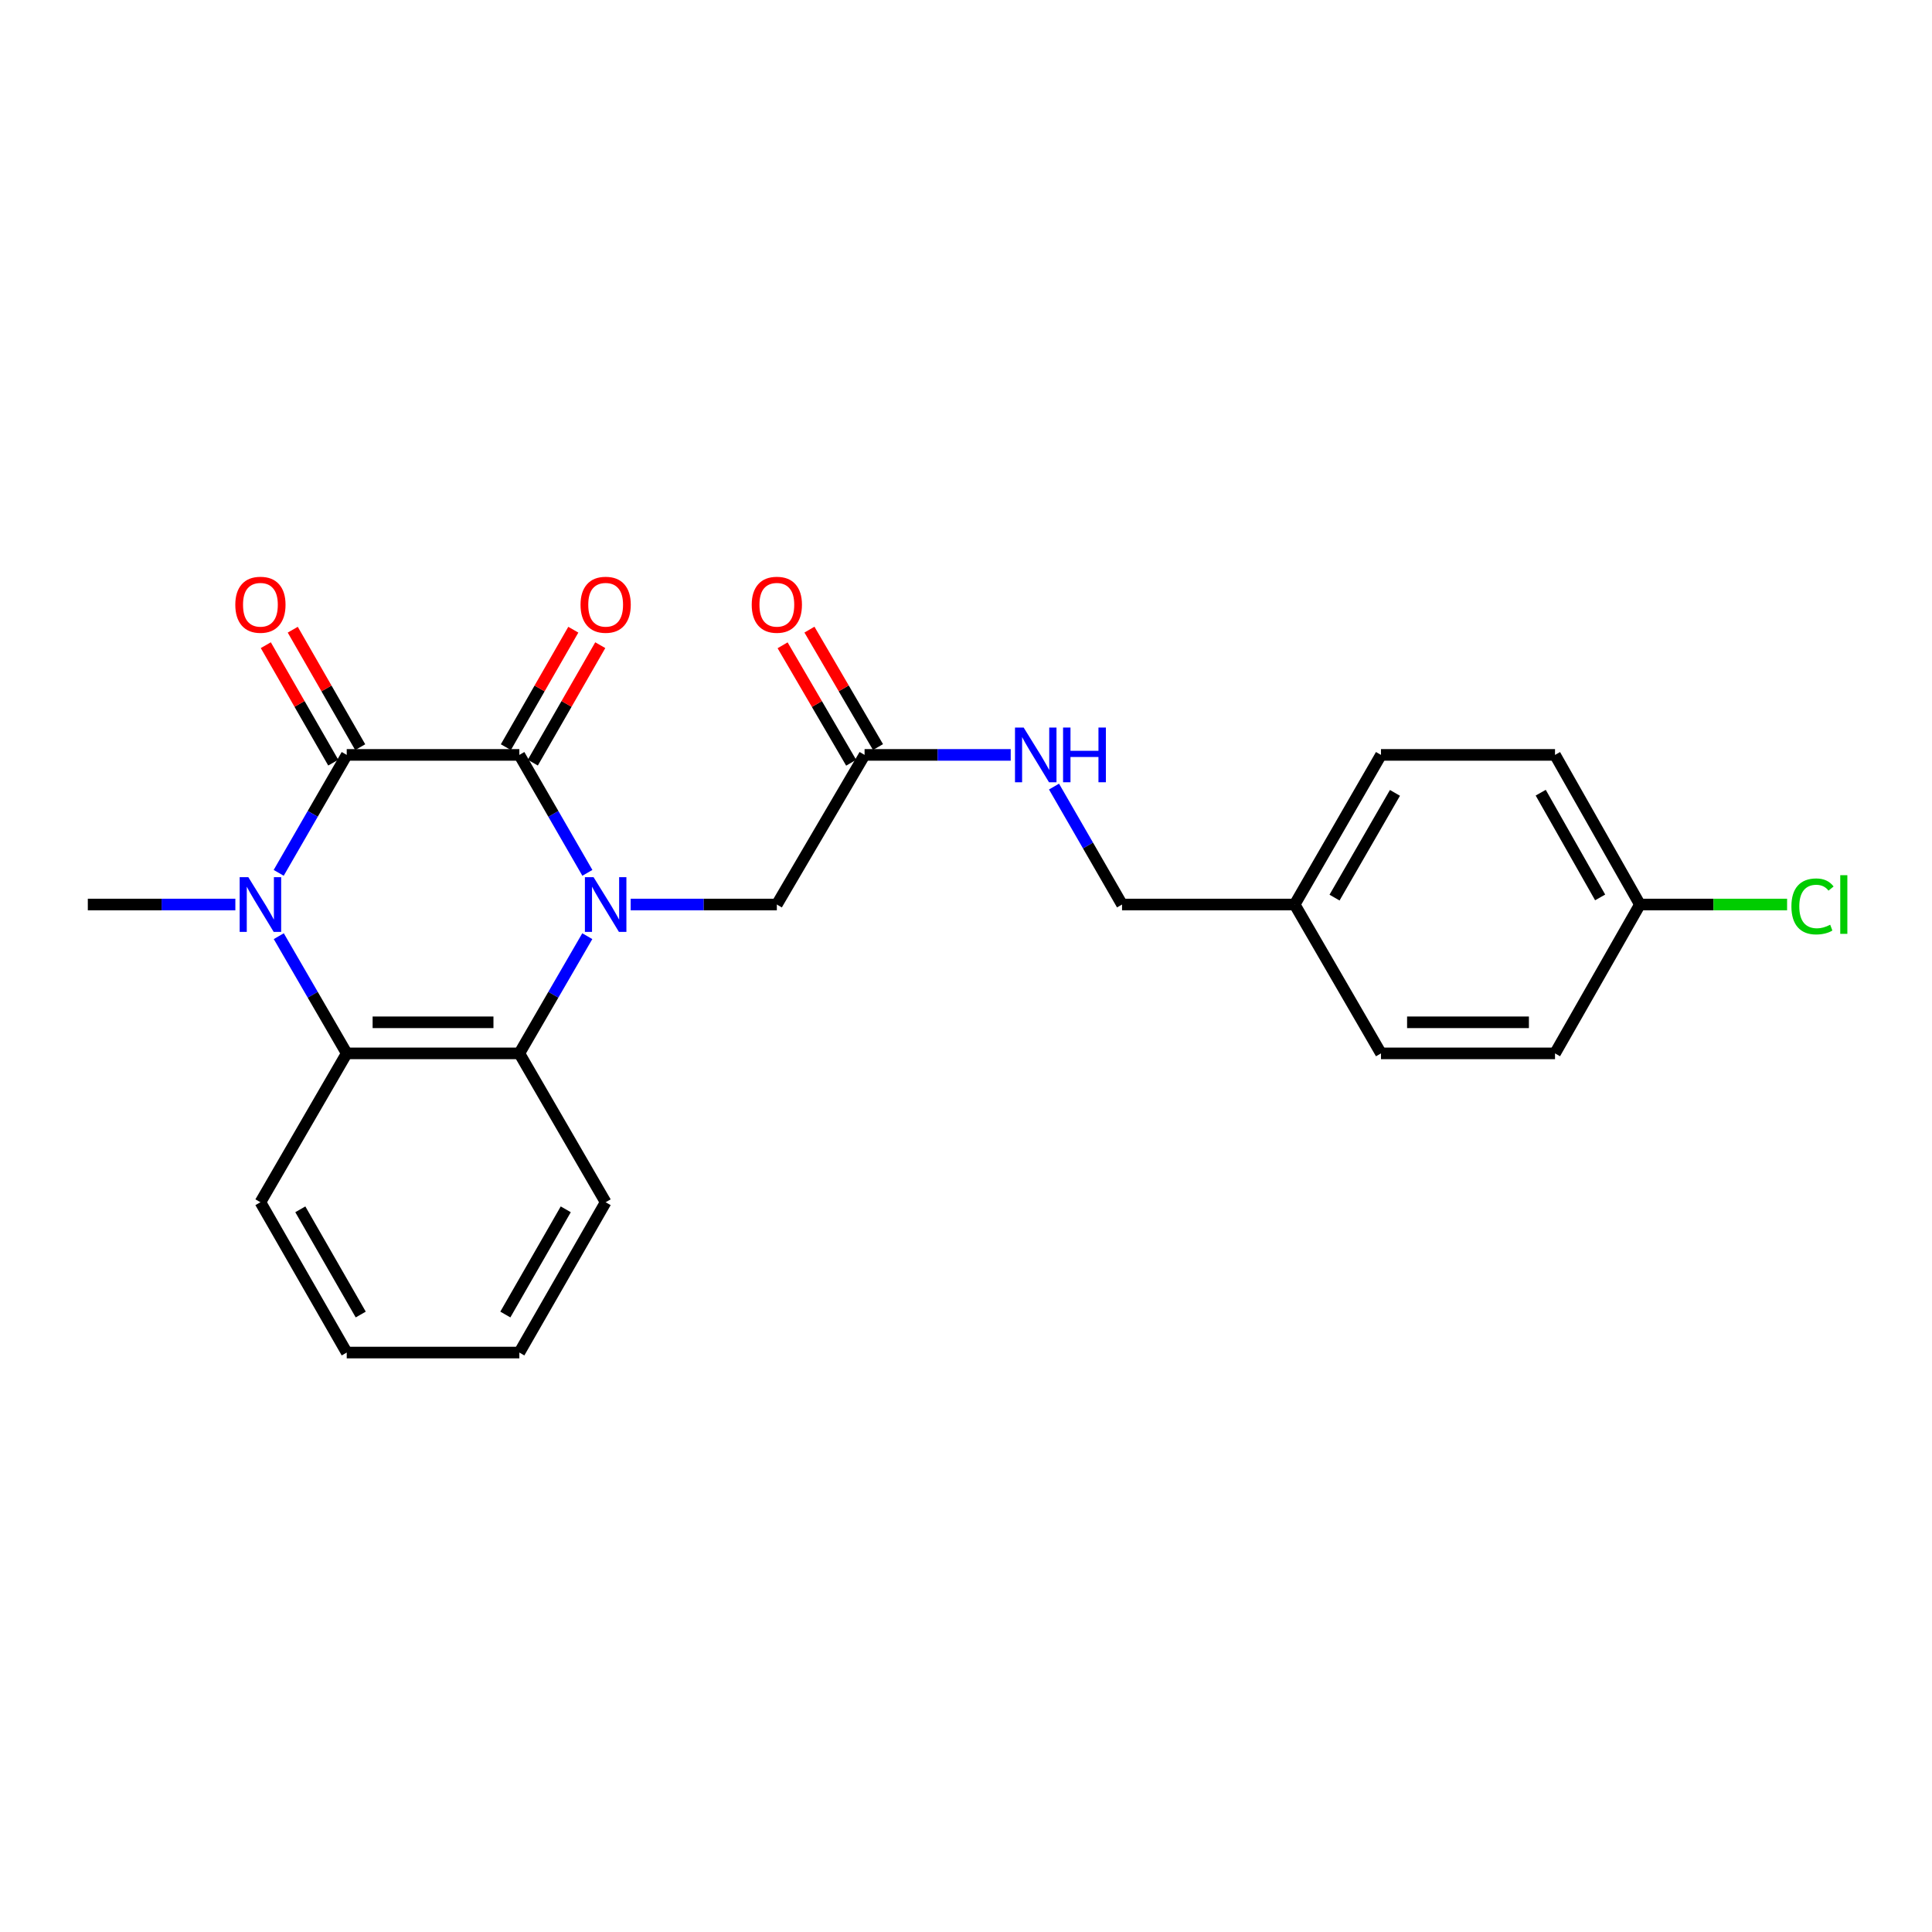 <?xml version='1.0' encoding='iso-8859-1'?>
<svg version='1.1' baseProfile='full'
              xmlns='http://www.w3.org/2000/svg'
                      xmlns:rdkit='http://www.rdkit.org/xml'
                      xmlns:xlink='http://www.w3.org/1999/xlink'
                  xml:space='preserve'
width='1000px' height='1000px' viewBox='0 0 1000 1000'>
<!-- END OF HEADER -->
<rect style='opacity:1.0;fill:#FFFFFF;stroke:none' width='1000' height='1000' x='0' y='0'> </rect>
<path class='bond-0' d='M 304.027,451.784 L 286.42,421.26' style='fill:none;fill-rule:evenodd;stroke:#0000FF;stroke-width:6px;stroke-linecap:butt;stroke-linejoin:miter;stroke-opacity:1' />
<path class='bond-0' d='M 286.42,421.26 L 268.812,390.736' style='fill:none;fill-rule:evenodd;stroke:#000000;stroke-width:6px;stroke-linecap:butt;stroke-linejoin:miter;stroke-opacity:1' />
<path class='bond-3' d='M 303.984,484.565 L 286.398,514.897' style='fill:none;fill-rule:evenodd;stroke:#0000FF;stroke-width:6px;stroke-linecap:butt;stroke-linejoin:miter;stroke-opacity:1' />
<path class='bond-3' d='M 286.398,514.897 L 268.812,545.229' style='fill:none;fill-rule:evenodd;stroke:#000000;stroke-width:6px;stroke-linecap:butt;stroke-linejoin:miter;stroke-opacity:1' />
<path class='bond-5' d='M 326.44,468.179 L 364.265,468.179' style='fill:none;fill-rule:evenodd;stroke:#0000FF;stroke-width:6px;stroke-linecap:butt;stroke-linejoin:miter;stroke-opacity:1' />
<path class='bond-5' d='M 364.265,468.179 L 402.09,468.179' style='fill:none;fill-rule:evenodd;stroke:#000000;stroke-width:6px;stroke-linecap:butt;stroke-linejoin:miter;stroke-opacity:1' />
<path class='bond-1' d='M 268.812,390.736 L 179.465,390.736' style='fill:none;fill-rule:evenodd;stroke:#000000;stroke-width:6px;stroke-linecap:butt;stroke-linejoin:miter;stroke-opacity:1' />
<path class='bond-7' d='M 275.787,394.74 L 293.242,364.342' style='fill:none;fill-rule:evenodd;stroke:#000000;stroke-width:6px;stroke-linecap:butt;stroke-linejoin:miter;stroke-opacity:1' />
<path class='bond-7' d='M 293.242,364.342 L 310.697,333.943' style='fill:none;fill-rule:evenodd;stroke:#FF0000;stroke-width:6px;stroke-linecap:butt;stroke-linejoin:miter;stroke-opacity:1' />
<path class='bond-7' d='M 261.837,386.731 L 279.292,356.332' style='fill:none;fill-rule:evenodd;stroke:#000000;stroke-width:6px;stroke-linecap:butt;stroke-linejoin:miter;stroke-opacity:1' />
<path class='bond-7' d='M 279.292,356.332 L 296.747,325.933' style='fill:none;fill-rule:evenodd;stroke:#FF0000;stroke-width:6px;stroke-linecap:butt;stroke-linejoin:miter;stroke-opacity:1' />
<path class='bond-8' d='M 186.44,386.731 L 168.985,356.332' style='fill:none;fill-rule:evenodd;stroke:#000000;stroke-width:6px;stroke-linecap:butt;stroke-linejoin:miter;stroke-opacity:1' />
<path class='bond-8' d='M 168.985,356.332 L 151.53,325.933' style='fill:none;fill-rule:evenodd;stroke:#FF0000;stroke-width:6px;stroke-linecap:butt;stroke-linejoin:miter;stroke-opacity:1' />
<path class='bond-8' d='M 172.491,394.74 L 155.035,364.342' style='fill:none;fill-rule:evenodd;stroke:#000000;stroke-width:6px;stroke-linecap:butt;stroke-linejoin:miter;stroke-opacity:1' />
<path class='bond-8' d='M 155.035,364.342 L 137.58,333.943' style='fill:none;fill-rule:evenodd;stroke:#FF0000;stroke-width:6px;stroke-linecap:butt;stroke-linejoin:miter;stroke-opacity:1' />
<path class='bond-24' d='M 179.465,390.736 L 161.857,421.26' style='fill:none;fill-rule:evenodd;stroke:#000000;stroke-width:6px;stroke-linecap:butt;stroke-linejoin:miter;stroke-opacity:1' />
<path class='bond-24' d='M 161.857,421.26 L 144.25,451.784' style='fill:none;fill-rule:evenodd;stroke:#0000FF;stroke-width:6px;stroke-linecap:butt;stroke-linejoin:miter;stroke-opacity:1' />
<path class='bond-2' d='M 144.293,484.565 L 161.879,514.897' style='fill:none;fill-rule:evenodd;stroke:#0000FF;stroke-width:6px;stroke-linecap:butt;stroke-linejoin:miter;stroke-opacity:1' />
<path class='bond-2' d='M 161.879,514.897 L 179.465,545.229' style='fill:none;fill-rule:evenodd;stroke:#000000;stroke-width:6px;stroke-linecap:butt;stroke-linejoin:miter;stroke-opacity:1' />
<path class='bond-11' d='M 121.819,468.179 L 83.637,468.179' style='fill:none;fill-rule:evenodd;stroke:#0000FF;stroke-width:6px;stroke-linecap:butt;stroke-linejoin:miter;stroke-opacity:1' />
<path class='bond-11' d='M 83.637,468.179 L 45.455,468.179' style='fill:none;fill-rule:evenodd;stroke:#000000;stroke-width:6px;stroke-linecap:butt;stroke-linejoin:miter;stroke-opacity:1' />
<path class='bond-4' d='M 268.812,545.229 L 179.465,545.229' style='fill:none;fill-rule:evenodd;stroke:#000000;stroke-width:6px;stroke-linecap:butt;stroke-linejoin:miter;stroke-opacity:1' />
<path class='bond-4' d='M 255.41,529.143 L 192.867,529.143' style='fill:none;fill-rule:evenodd;stroke:#000000;stroke-width:6px;stroke-linecap:butt;stroke-linejoin:miter;stroke-opacity:1' />
<path class='bond-16' d='M 268.812,545.229 L 313.485,622.279' style='fill:none;fill-rule:evenodd;stroke:#000000;stroke-width:6px;stroke-linecap:butt;stroke-linejoin:miter;stroke-opacity:1' />
<path class='bond-17' d='M 179.465,545.229 L 134.792,622.279' style='fill:none;fill-rule:evenodd;stroke:#000000;stroke-width:6px;stroke-linecap:butt;stroke-linejoin:miter;stroke-opacity:1' />
<path class='bond-6' d='M 402.09,468.179 L 447.505,390.736' style='fill:none;fill-rule:evenodd;stroke:#000000;stroke-width:6px;stroke-linecap:butt;stroke-linejoin:miter;stroke-opacity:1' />
<path class='bond-9' d='M 447.505,390.736 L 485.325,390.736' style='fill:none;fill-rule:evenodd;stroke:#000000;stroke-width:6px;stroke-linecap:butt;stroke-linejoin:miter;stroke-opacity:1' />
<path class='bond-9' d='M 485.325,390.736 L 523.146,390.736' style='fill:none;fill-rule:evenodd;stroke:#0000FF;stroke-width:6px;stroke-linecap:butt;stroke-linejoin:miter;stroke-opacity:1' />
<path class='bond-10' d='M 454.451,386.681 L 436.709,356.287' style='fill:none;fill-rule:evenodd;stroke:#000000;stroke-width:6px;stroke-linecap:butt;stroke-linejoin:miter;stroke-opacity:1' />
<path class='bond-10' d='M 436.709,356.287 L 418.966,325.892' style='fill:none;fill-rule:evenodd;stroke:#FF0000;stroke-width:6px;stroke-linecap:butt;stroke-linejoin:miter;stroke-opacity:1' />
<path class='bond-10' d='M 440.559,394.79 L 422.817,364.396' style='fill:none;fill-rule:evenodd;stroke:#000000;stroke-width:6px;stroke-linecap:butt;stroke-linejoin:miter;stroke-opacity:1' />
<path class='bond-10' d='M 422.817,364.396 L 405.074,334.002' style='fill:none;fill-rule:evenodd;stroke:#FF0000;stroke-width:6px;stroke-linecap:butt;stroke-linejoin:miter;stroke-opacity:1' />
<path class='bond-12' d='M 545.556,407.131 L 563.16,437.655' style='fill:none;fill-rule:evenodd;stroke:#0000FF;stroke-width:6px;stroke-linecap:butt;stroke-linejoin:miter;stroke-opacity:1' />
<path class='bond-12' d='M 563.16,437.655 L 580.765,468.179' style='fill:none;fill-rule:evenodd;stroke:#000000;stroke-width:6px;stroke-linecap:butt;stroke-linejoin:miter;stroke-opacity:1' />
<path class='bond-14' d='M 580.765,468.179 L 670.12,468.179' style='fill:none;fill-rule:evenodd;stroke:#000000;stroke-width:6px;stroke-linecap:butt;stroke-linejoin:miter;stroke-opacity:1' />
<path class='bond-13' d='M 848.813,468.179 L 804.873,390.736' style='fill:none;fill-rule:evenodd;stroke:#000000;stroke-width:6px;stroke-linecap:butt;stroke-linejoin:miter;stroke-opacity:1' />
<path class='bond-13' d='M 828.232,464.5 L 797.473,410.29' style='fill:none;fill-rule:evenodd;stroke:#000000;stroke-width:6px;stroke-linecap:butt;stroke-linejoin:miter;stroke-opacity:1' />
<path class='bond-15' d='M 848.813,468.179 L 886.905,468.179' style='fill:none;fill-rule:evenodd;stroke:#000000;stroke-width:6px;stroke-linecap:butt;stroke-linejoin:miter;stroke-opacity:1' />
<path class='bond-15' d='M 886.905,468.179 L 924.997,468.179' style='fill:none;fill-rule:evenodd;stroke:#00CC00;stroke-width:6px;stroke-linecap:butt;stroke-linejoin:miter;stroke-opacity:1' />
<path class='bond-26' d='M 848.813,468.179 L 804.873,545.229' style='fill:none;fill-rule:evenodd;stroke:#000000;stroke-width:6px;stroke-linecap:butt;stroke-linejoin:miter;stroke-opacity:1' />
<path class='bond-20' d='M 670.12,468.179 L 714.793,545.229' style='fill:none;fill-rule:evenodd;stroke:#000000;stroke-width:6px;stroke-linecap:butt;stroke-linejoin:miter;stroke-opacity:1' />
<path class='bond-21' d='M 670.12,468.179 L 714.793,390.736' style='fill:none;fill-rule:evenodd;stroke:#000000;stroke-width:6px;stroke-linecap:butt;stroke-linejoin:miter;stroke-opacity:1' />
<path class='bond-21' d='M 690.755,464.6 L 722.026,410.39' style='fill:none;fill-rule:evenodd;stroke:#000000;stroke-width:6px;stroke-linecap:butt;stroke-linejoin:miter;stroke-opacity:1' />
<path class='bond-22' d='M 313.485,622.279 L 268.812,700.079' style='fill:none;fill-rule:evenodd;stroke:#000000;stroke-width:6px;stroke-linecap:butt;stroke-linejoin:miter;stroke-opacity:1' />
<path class='bond-22' d='M 292.835,625.939 L 261.563,680.399' style='fill:none;fill-rule:evenodd;stroke:#000000;stroke-width:6px;stroke-linecap:butt;stroke-linejoin:miter;stroke-opacity:1' />
<path class='bond-25' d='M 134.792,622.279 L 179.465,700.079' style='fill:none;fill-rule:evenodd;stroke:#000000;stroke-width:6px;stroke-linecap:butt;stroke-linejoin:miter;stroke-opacity:1' />
<path class='bond-25' d='M 155.443,625.939 L 186.714,680.399' style='fill:none;fill-rule:evenodd;stroke:#000000;stroke-width:6px;stroke-linecap:butt;stroke-linejoin:miter;stroke-opacity:1' />
<path class='bond-18' d='M 804.873,545.229 L 714.793,545.229' style='fill:none;fill-rule:evenodd;stroke:#000000;stroke-width:6px;stroke-linecap:butt;stroke-linejoin:miter;stroke-opacity:1' />
<path class='bond-18' d='M 791.361,529.143 L 728.305,529.143' style='fill:none;fill-rule:evenodd;stroke:#000000;stroke-width:6px;stroke-linecap:butt;stroke-linejoin:miter;stroke-opacity:1' />
<path class='bond-19' d='M 804.873,390.736 L 714.793,390.736' style='fill:none;fill-rule:evenodd;stroke:#000000;stroke-width:6px;stroke-linecap:butt;stroke-linejoin:miter;stroke-opacity:1' />
<path class='bond-23' d='M 268.812,700.079 L 179.465,700.079' style='fill:none;fill-rule:evenodd;stroke:#000000;stroke-width:6px;stroke-linecap:butt;stroke-linejoin:miter;stroke-opacity:1' />
<path  class='atom-0' d='M 307.225 454.019
L 316.505 469.019
Q 317.425 470.499, 318.905 473.179
Q 320.385 475.859, 320.465 476.019
L 320.465 454.019
L 324.225 454.019
L 324.225 482.339
L 320.345 482.339
L 310.385 465.939
Q 309.225 464.019, 307.985 461.819
Q 306.785 459.619, 306.425 458.939
L 306.425 482.339
L 302.745 482.339
L 302.745 454.019
L 307.225 454.019
' fill='#0000FF'/>
<path  class='atom-3' d='M 128.532 454.019
L 137.812 469.019
Q 138.732 470.499, 140.212 473.179
Q 141.692 475.859, 141.772 476.019
L 141.772 454.019
L 145.532 454.019
L 145.532 482.339
L 141.652 482.339
L 131.692 465.939
Q 130.532 464.019, 129.292 461.819
Q 128.092 459.619, 127.732 458.939
L 127.732 482.339
L 124.052 482.339
L 124.052 454.019
L 128.532 454.019
' fill='#0000FF'/>
<path  class='atom-8' d='M 300.485 313.015
Q 300.485 306.215, 303.845 302.415
Q 307.205 298.615, 313.485 298.615
Q 319.765 298.615, 323.125 302.415
Q 326.485 306.215, 326.485 313.015
Q 326.485 319.895, 323.085 323.815
Q 319.685 327.695, 313.485 327.695
Q 307.245 327.695, 303.845 323.815
Q 300.485 319.935, 300.485 313.015
M 313.485 324.495
Q 317.805 324.495, 320.125 321.615
Q 322.485 318.695, 322.485 313.015
Q 322.485 307.455, 320.125 304.655
Q 317.805 301.815, 313.485 301.815
Q 309.165 301.815, 306.805 304.615
Q 304.485 307.415, 304.485 313.015
Q 304.485 318.735, 306.805 321.615
Q 309.165 324.495, 313.485 324.495
' fill='#FF0000'/>
<path  class='atom-9' d='M 121.792 313.015
Q 121.792 306.215, 125.152 302.415
Q 128.512 298.615, 134.792 298.615
Q 141.072 298.615, 144.432 302.415
Q 147.792 306.215, 147.792 313.015
Q 147.792 319.895, 144.392 323.815
Q 140.992 327.695, 134.792 327.695
Q 128.552 327.695, 125.152 323.815
Q 121.792 319.935, 121.792 313.015
M 134.792 324.495
Q 139.112 324.495, 141.432 321.615
Q 143.792 318.695, 143.792 313.015
Q 143.792 307.455, 141.432 304.655
Q 139.112 301.815, 134.792 301.815
Q 130.472 301.815, 128.112 304.615
Q 125.792 307.415, 125.792 313.015
Q 125.792 318.735, 128.112 321.615
Q 130.472 324.495, 134.792 324.495
' fill='#FF0000'/>
<path  class='atom-10' d='M 529.841 376.576
L 539.121 391.576
Q 540.041 393.056, 541.521 395.736
Q 543.001 398.416, 543.081 398.576
L 543.081 376.576
L 546.841 376.576
L 546.841 404.896
L 542.961 404.896
L 533.001 388.496
Q 531.841 386.576, 530.601 384.376
Q 529.401 382.176, 529.041 381.496
L 529.041 404.896
L 525.361 404.896
L 525.361 376.576
L 529.841 376.576
' fill='#0000FF'/>
<path  class='atom-10' d='M 550.241 376.576
L 554.081 376.576
L 554.081 388.616
L 568.561 388.616
L 568.561 376.576
L 572.401 376.576
L 572.401 404.896
L 568.561 404.896
L 568.561 391.816
L 554.081 391.816
L 554.081 404.896
L 550.241 404.896
L 550.241 376.576
' fill='#0000FF'/>
<path  class='atom-11' d='M 389.09 313.015
Q 389.09 306.215, 392.45 302.415
Q 395.81 298.615, 402.09 298.615
Q 408.37 298.615, 411.73 302.415
Q 415.09 306.215, 415.09 313.015
Q 415.09 319.895, 411.69 323.815
Q 408.29 327.695, 402.09 327.695
Q 395.85 327.695, 392.45 323.815
Q 389.09 319.935, 389.09 313.015
M 402.09 324.495
Q 406.41 324.495, 408.73 321.615
Q 411.09 318.695, 411.09 313.015
Q 411.09 307.455, 408.73 304.655
Q 406.41 301.815, 402.09 301.815
Q 397.77 301.815, 395.41 304.615
Q 393.09 307.415, 393.09 313.015
Q 393.09 318.735, 395.41 321.615
Q 397.77 324.495, 402.09 324.495
' fill='#FF0000'/>
<path  class='atom-16' d='M 927.231 469.159
Q 927.231 462.119, 930.511 458.439
Q 933.831 454.719, 940.111 454.719
Q 945.951 454.719, 949.071 458.839
L 946.431 460.999
Q 944.151 457.999, 940.111 457.999
Q 935.831 457.999, 933.551 460.879
Q 931.311 463.719, 931.311 469.159
Q 931.311 474.759, 933.631 477.639
Q 935.991 480.519, 940.551 480.519
Q 943.671 480.519, 947.311 478.639
L 948.431 481.639
Q 946.951 482.599, 944.711 483.159
Q 942.471 483.719, 939.991 483.719
Q 933.831 483.719, 930.511 479.959
Q 927.231 476.199, 927.231 469.159
' fill='#00CC00'/>
<path  class='atom-16' d='M 952.511 452.999
L 956.191 452.999
L 956.191 483.359
L 952.511 483.359
L 952.511 452.999
' fill='#00CC00'/>
</svg>
